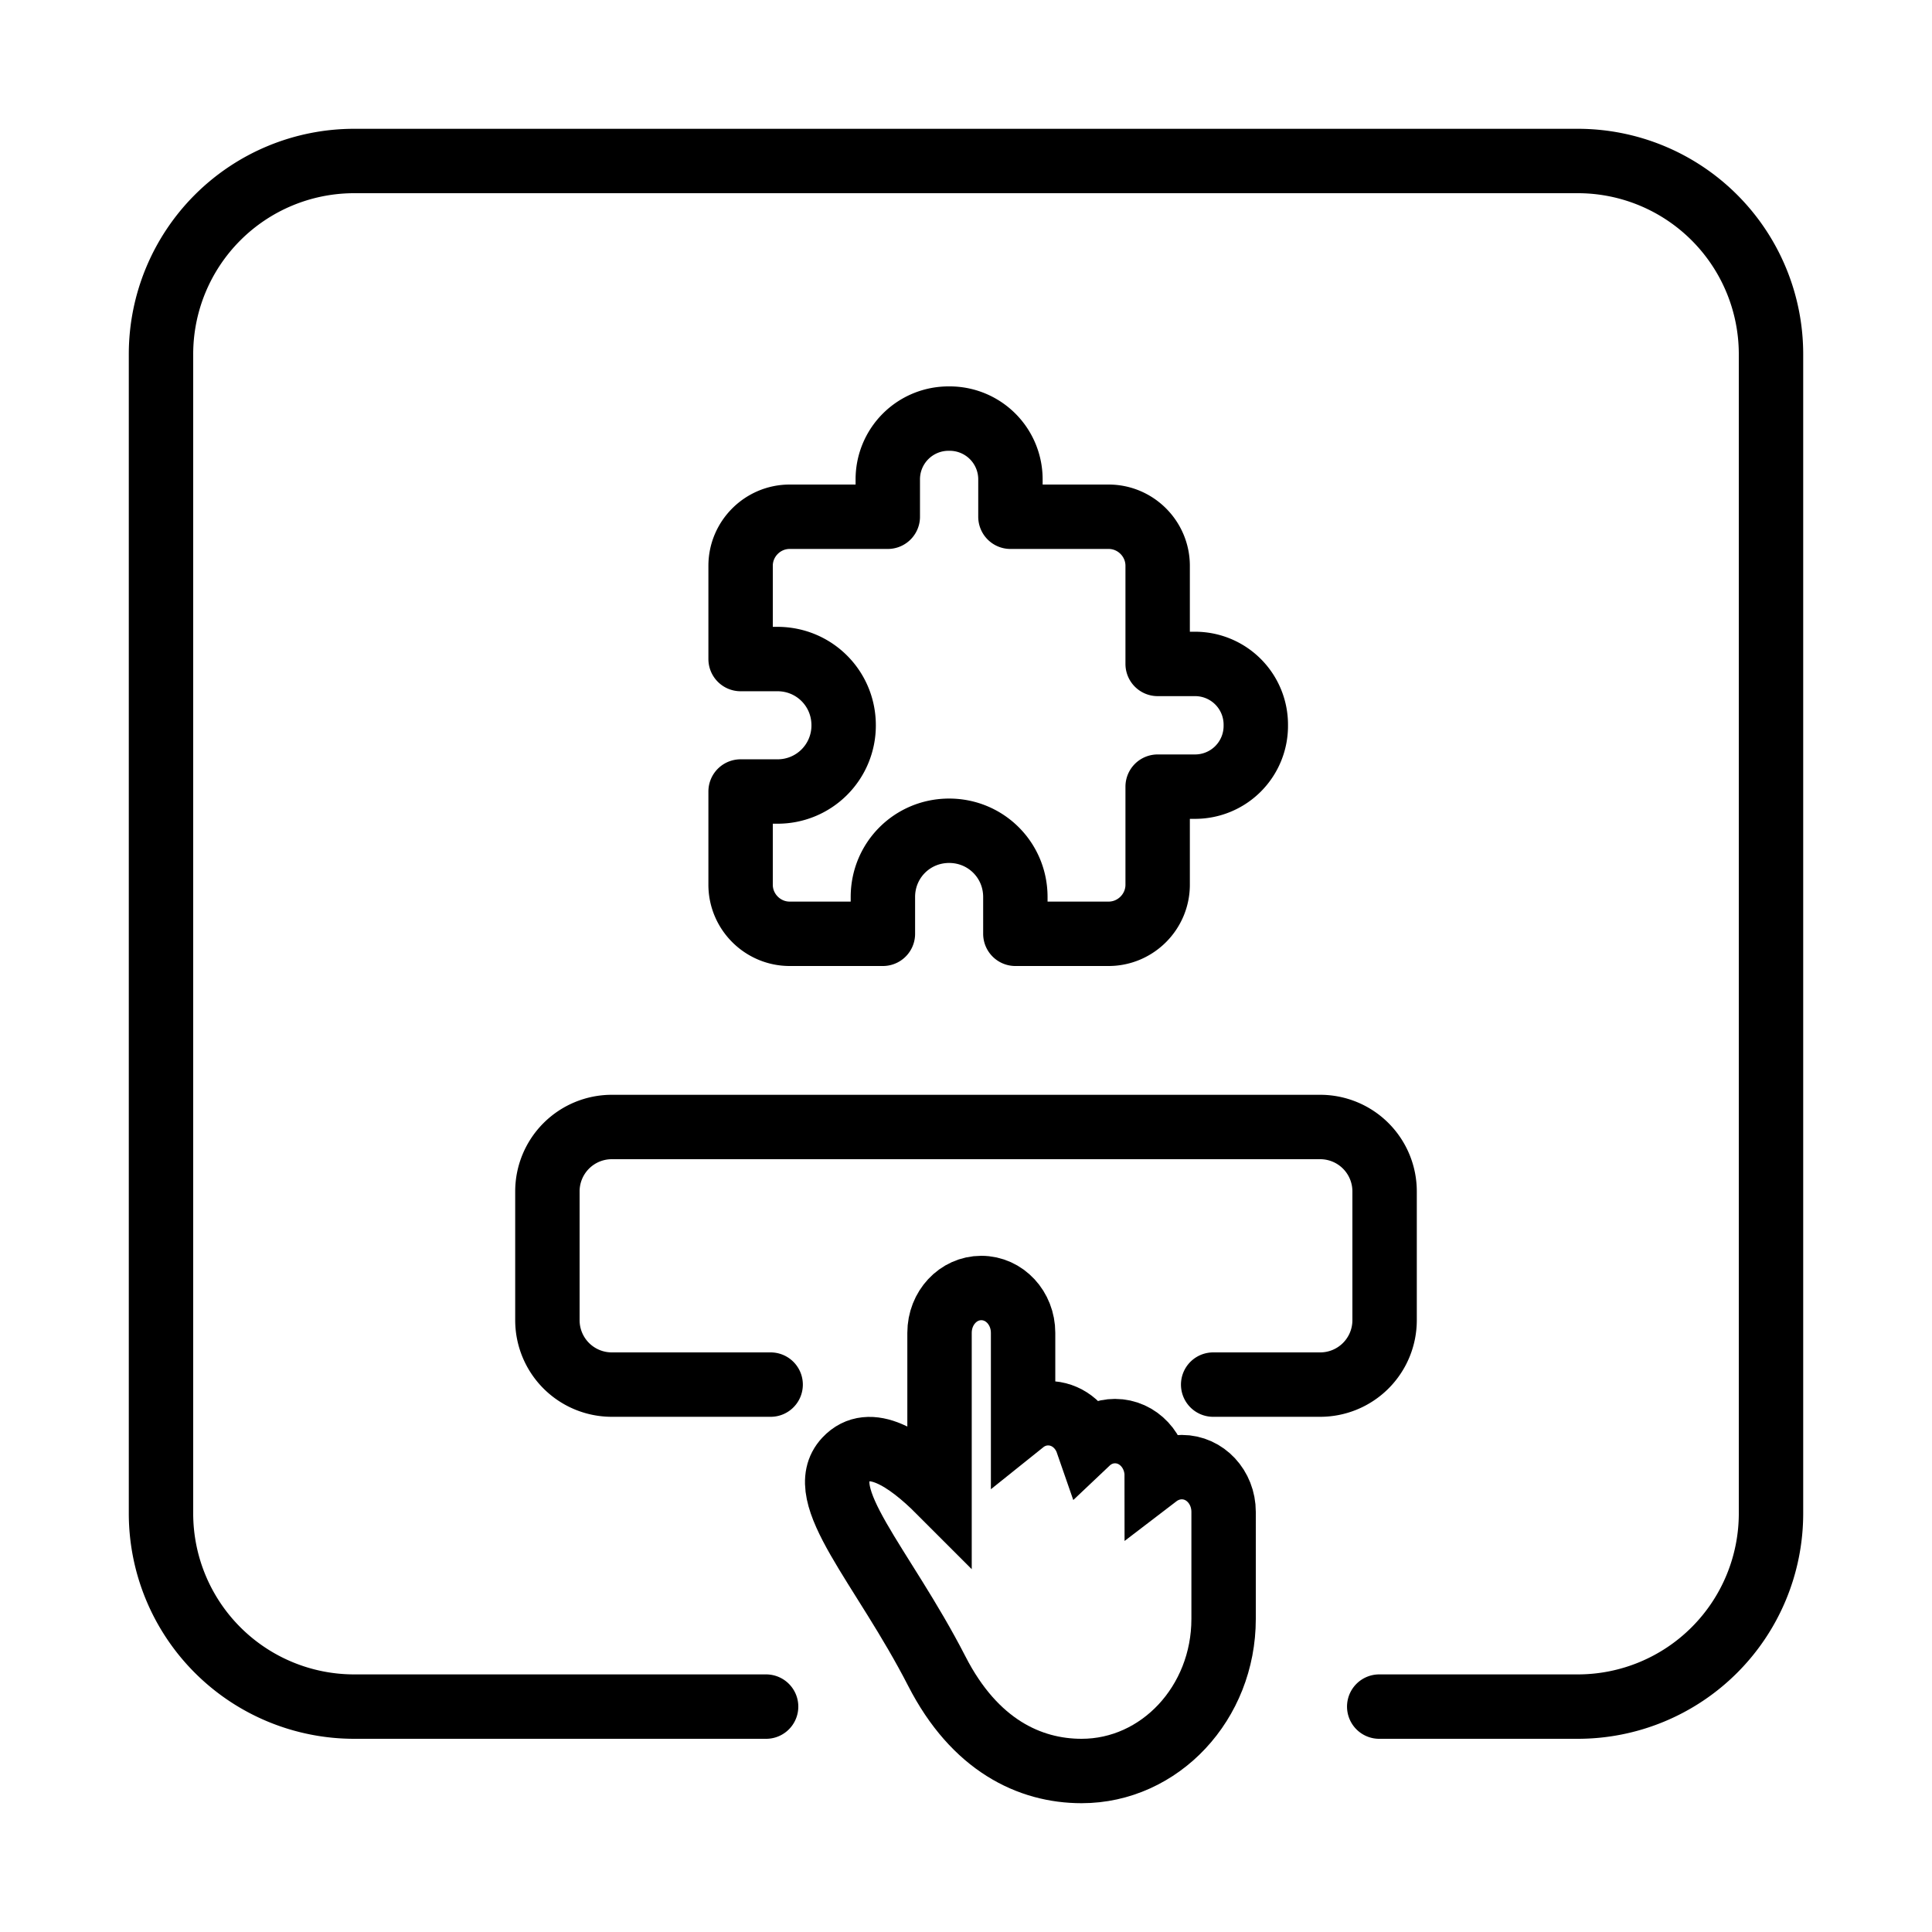 <svg height="60" viewBox="0 0 60 60" width="60" xmlns="http://www.w3.org/2000/svg"><g fill="none" fill-rule="evenodd" stroke="#000" stroke-width="2"><path d="M23.792 53H11a6 6 0 0 1-6-6V11a6 6 0 0 1 6-6h38a6 6 0 0 1 6 6v36a6 6 0 0 1-6 6h-6.167" stroke-linecap="round" stroke-linejoin="round"/><path d="M37.095 20.619h-1.143v-3.048c0-.838-.685-1.523-1.523-1.523H31.38v-1.143A1.886 1.886 0 0 0 29.476 13a1.886 1.886 0 0 0-1.905 1.905v1.143h-3.047c-.838 0-1.524.685-1.524 1.523v2.896h1.143c1.143 0 2.057.914 2.057 2.057a2.049 2.049 0 0 1-2.057 2.057H23v2.895c0 .838.686 1.524 1.524 1.524h2.895v-1.143c0-1.143.914-2.057 2.057-2.057 1.143 0 2.057.914 2.057 2.057V29h2.896c.838 0 1.523-.686 1.523-1.524V24.43h1.143A1.886 1.886 0 0 0 39 22.524a1.886 1.886 0 0 0-1.905-1.905z" stroke-linejoin="round"/><path d="M38 50.278C38 52.886 36.025 55 33.59 55c-1.616 0-3.321-.807-4.494-3.096-1.694-3.302-3.86-5.469-2.829-6.573.738-.79 1.897-.032 2.911.984v-4.922c0-.774.58-1.393 1.297-1.393.722 0 1.298.624 1.298 1.393v2.773c.217-.174.486-.277.778-.277.562 0 1.035.376 1.218.904.228-.216.529-.349.858-.349.721 0 1.297.622 1.297 1.388.217-.166.487-.269.779-.269.721 0 1.297.623 1.297 1.39z"/><path d="M23.933 43H19a2 2 0 0 1-2-2v-4a2 2 0 0 1 2-2h22a2 2 0 0 1 2 2v4a2 2 0 0 1-2 2h-3.324" stroke-linecap="round" stroke-linejoin="round"/></g></svg>